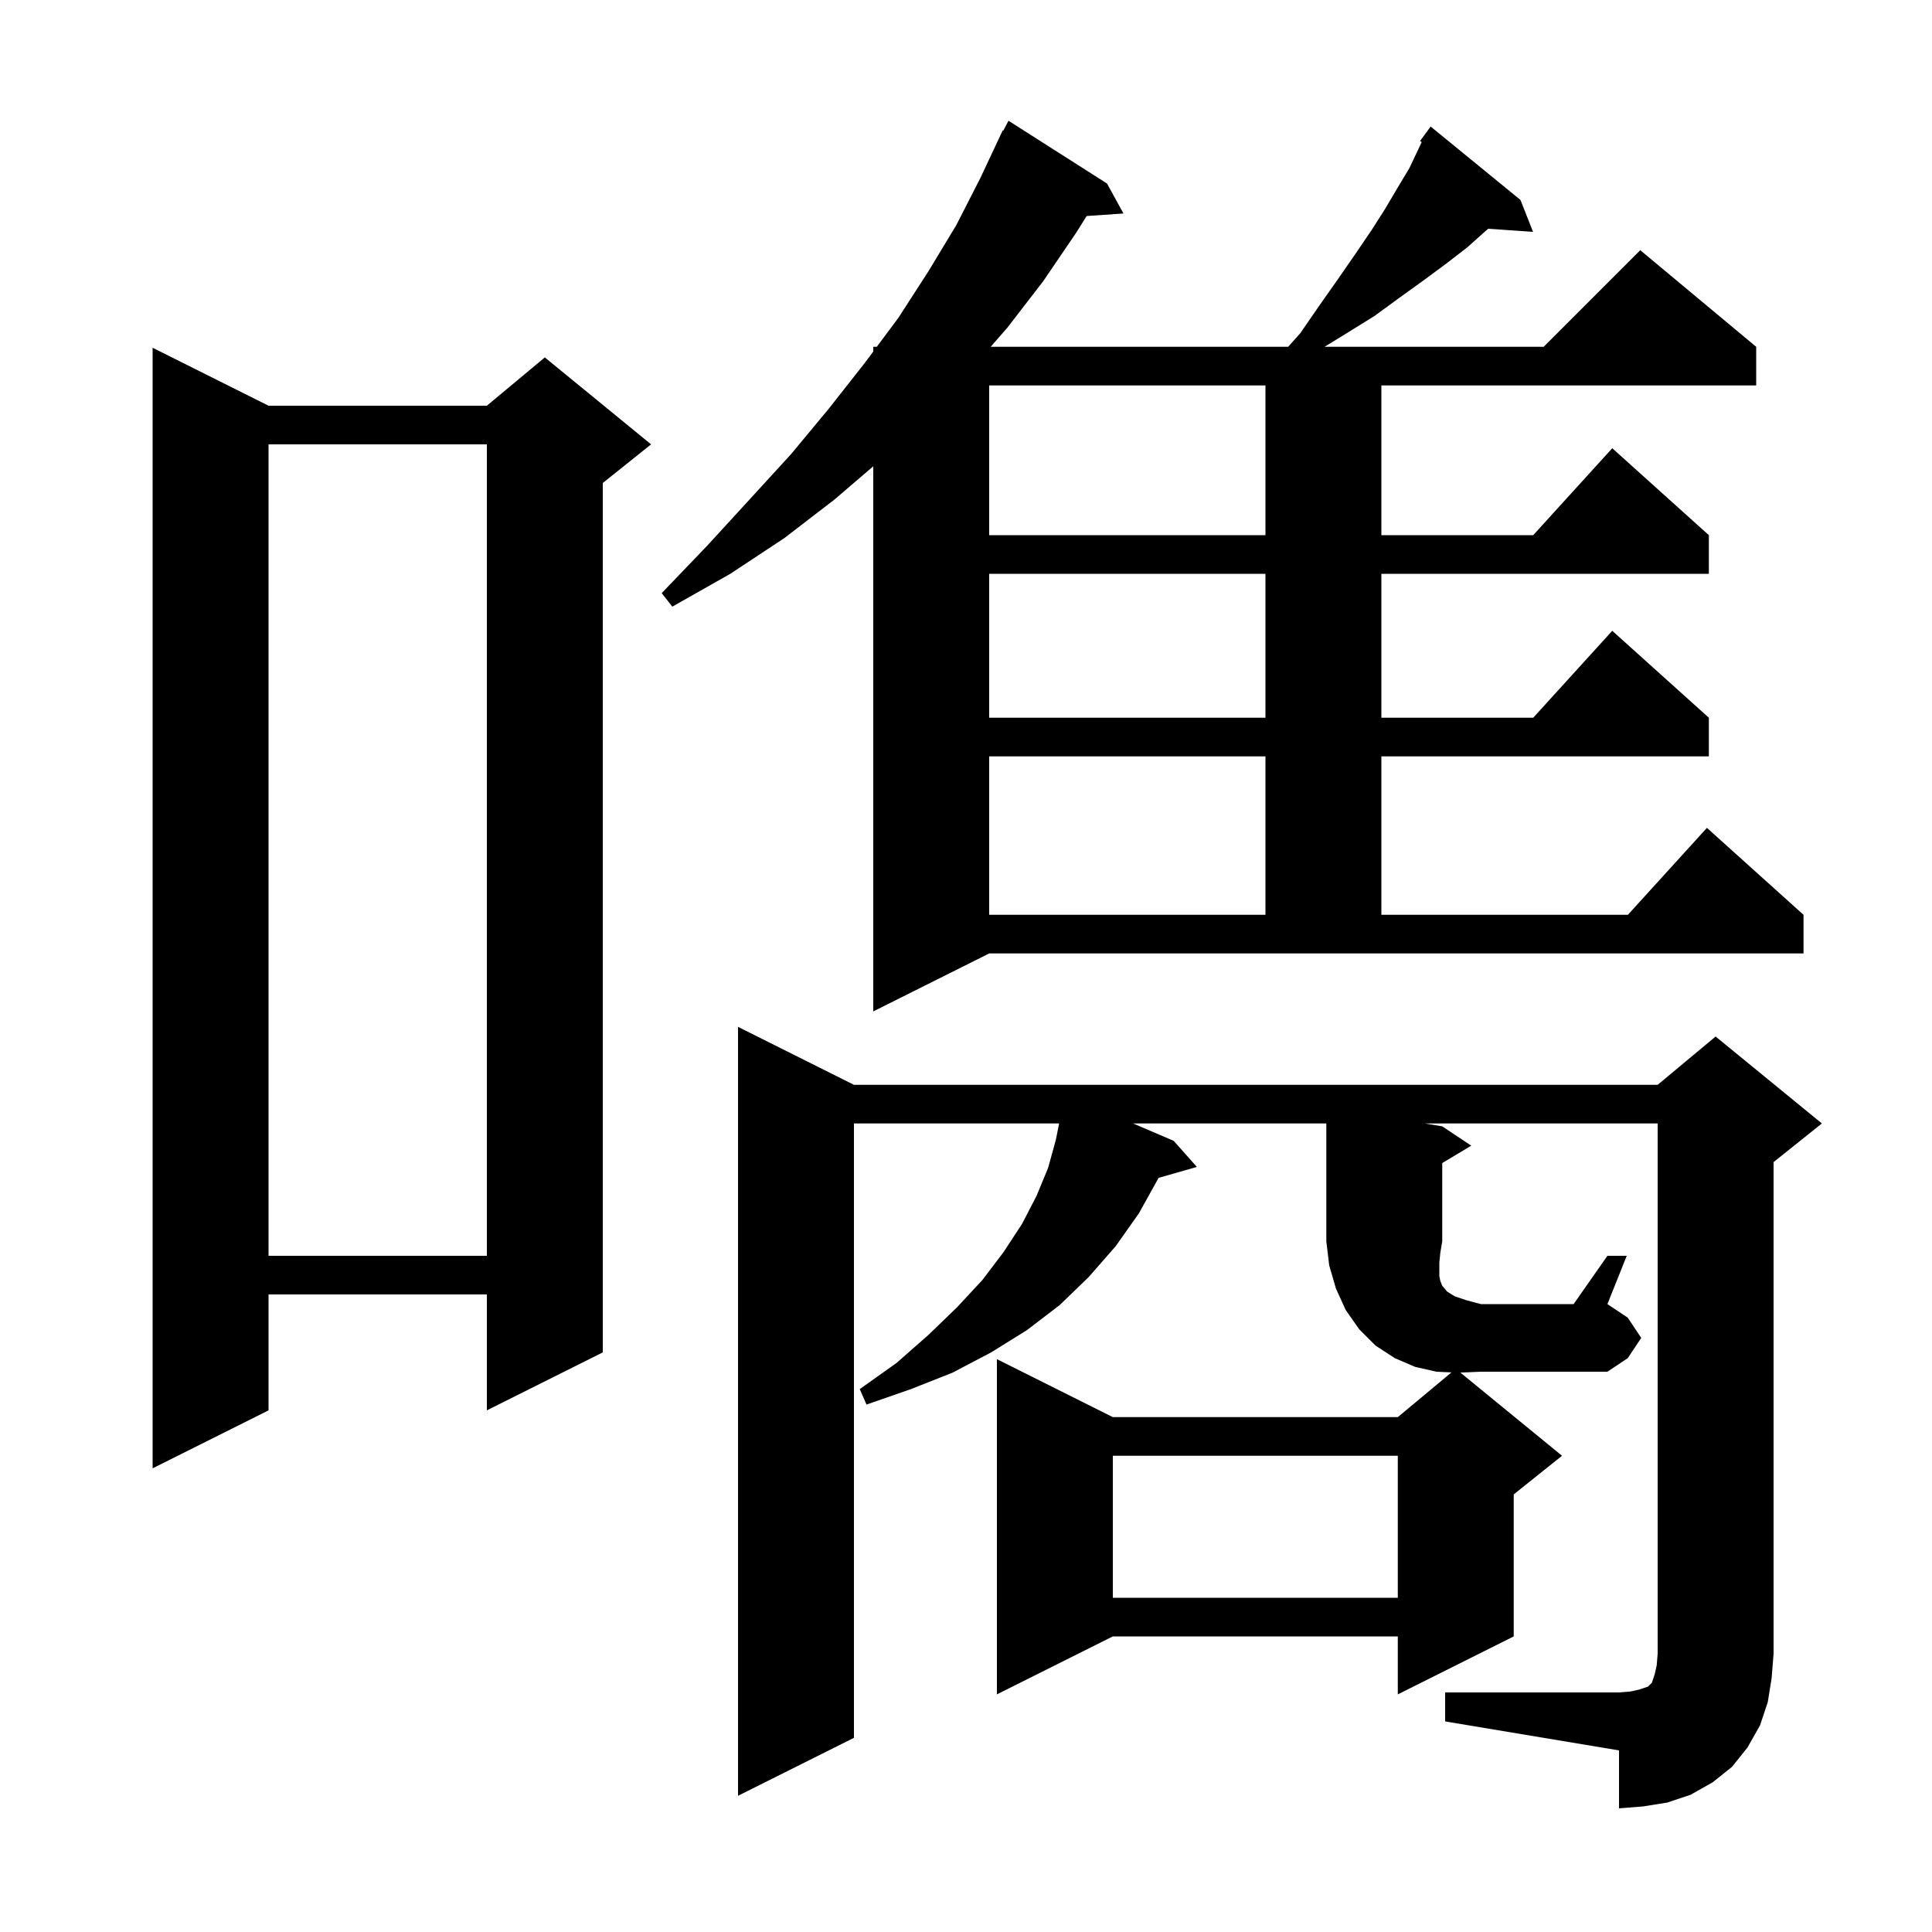 <svg xmlns="http://www.w3.org/2000/svg" xmlns:xlink="http://www.w3.org/1999/xlink" version="1.1" baseProfile="full" viewBox="0 0 200 200" width="200" height="200"><g fill="currentColor"><path d="M 115.2 150.7 L 115.2 165.4 L 144.7 165.4 L 144.7 150.7 Z M 27.8 42.0 L 50.4 42.0 L 56.4 37.0 L 67.4 46.0 L 62.4 50.0 L 62.4 140.0 L 50.4 146.0 L 50.4 134.0 L 27.8 134.0 L 27.8 146.0 L 15.8 152.0 L 15.8 36.0 Z M 151.175 142.089 L 161.7 150.7 L 156.7 154.7 L 156.7 169.4 L 144.7 175.4 L 144.7 169.4 L 115.2 169.4 L 103.2 175.4 L 103.2 140.7 L 115.2 146.7 L 144.7 146.7 L 150.255 142.071 L 148.7 142.0 L 146.5 141.5 L 144.4 140.6 L 142.4 139.3 L 140.7 137.6 L 139.3 135.6 L 138.3 133.4 L 137.6 131.0 L 137.3 128.5 L 137.3 116.3 L 117.3 116.3 L 121.5 118.1 L 123.9 120.8 L 119.927 121.935 L 119.9 122.0 L 117.9 125.6 L 115.5 129.0 L 112.7 132.2 L 109.7 135.1 L 106.3 137.7 L 102.6 140.0 L 98.6 142.1 L 94.3 143.8 L 89.7 145.4 L 89.0 143.8 L 92.8 141.1 L 96.1 138.2 L 99.1 135.3 L 101.7 132.5 L 103.9 129.6 L 105.8 126.7 L 107.3 123.8 L 108.5 120.9 L 109.3 118.0 L 109.64 116.3 L 88.4 116.3 L 88.4 179.9 L 76.4 185.9 L 76.4 106.3 L 88.4 112.3 L 171.6 112.3 L 177.6 107.3 L 188.6 116.3 L 183.6 120.3 L 183.6 171.2 L 183.4 173.7 L 183.0 176.2 L 182.2 178.6 L 180.9 180.9 L 179.3 182.9 L 177.3 184.5 L 175.0 185.8 L 172.6 186.6 L 170.1 187.0 L 167.6 187.2 L 167.6 181.2 L 149.6 178.2 L 149.6 175.2 L 167.6 175.2 L 168.8 175.1 L 169.7 174.9 L 170.6 174.6 L 171.0 174.2 L 171.3 173.3 L 171.5 172.4 L 171.6 171.2 L 171.6 116.3 L 147.5 116.3 L 149.3 116.6 L 152.3 118.6 L 149.3 120.4 L 149.3 128.5 L 149.1 129.7 L 149.0 130.7 L 149.0 132.1 L 149.1 132.6 L 149.3 133.1 L 149.8 133.7 L 150.6 134.2 L 151.8 134.6 L 153.3 135.0 L 162.9 135.0 L 166.4 130.0 L 168.4 130.0 L 166.4 135.0 L 168.5 136.4 L 169.9 138.5 L 168.5 140.6 L 166.4 142.0 L 153.3 142.0 Z M 27.8 46.0 L 27.8 130.0 L 50.4 130.0 L 50.4 46.0 Z M 90.4 104.7 L 90.4 48.271 L 86.4 51.7 L 81.2 55.7 L 75.6 59.4 L 69.6 62.8 L 68.5 61.4 L 73.2 56.5 L 77.6 51.7 L 81.9 47.0 L 85.8 42.3 L 89.5 37.6 L 90.4 36.391 L 90.4 35.9 L 90.766 35.9 L 93.0 32.9 L 96.1 28.1 L 99.0 23.3 L 101.5 18.4 L 103.8 13.5 L 103.858 13.53 L 104.4 12.5 L 114.6 19.0 L 116.3 22.1 L 112.49 22.363 L 111.4 24.1 L 108.0 29.1 L 104.3 33.9 L 102.555 35.9 L 133.35 35.9 L 134.6 34.5 L 136.6 31.6 L 138.5 28.9 L 140.3 26.3 L 142.0 23.8 L 143.4 21.6 L 144.7 19.4 L 145.9 17.4 L 146.8 15.5 L 147.175 14.703 L 147.0 14.6 L 148.1 13.1 L 157.4 20.7 L 158.7 24.0 L 154.061 23.68 L 153.8 23.9 L 151.9 25.6 L 149.7 27.3 L 147.4 29.0 L 144.9 30.8 L 142.3 32.7 L 139.4 34.5 L 137.116 35.9 L 159.8 35.9 L 169.8 25.9 L 181.8 35.9 L 181.8 39.9 L 143.0 39.9 L 143.0 55.4 L 158.718 55.4 L 166.9 46.4 L 176.9 55.4 L 176.9 59.4 L 143.0 59.4 L 143.0 74.3 L 158.718 74.3 L 166.9 65.3 L 176.9 74.3 L 176.9 78.3 L 143.0 78.3 L 143.0 94.7 L 168.518 94.7 L 176.7 85.7 L 186.7 94.7 L 186.7 98.7 L 102.4 98.7 Z M 102.4 78.3 L 102.4 94.7 L 131.0 94.7 L 131.0 78.3 Z M 102.4 59.4 L 102.4 74.3 L 131.0 74.3 L 131.0 59.4 Z M 102.4 39.9 L 102.4 55.4 L 131.0 55.4 L 131.0 39.9 Z "/></g></svg>